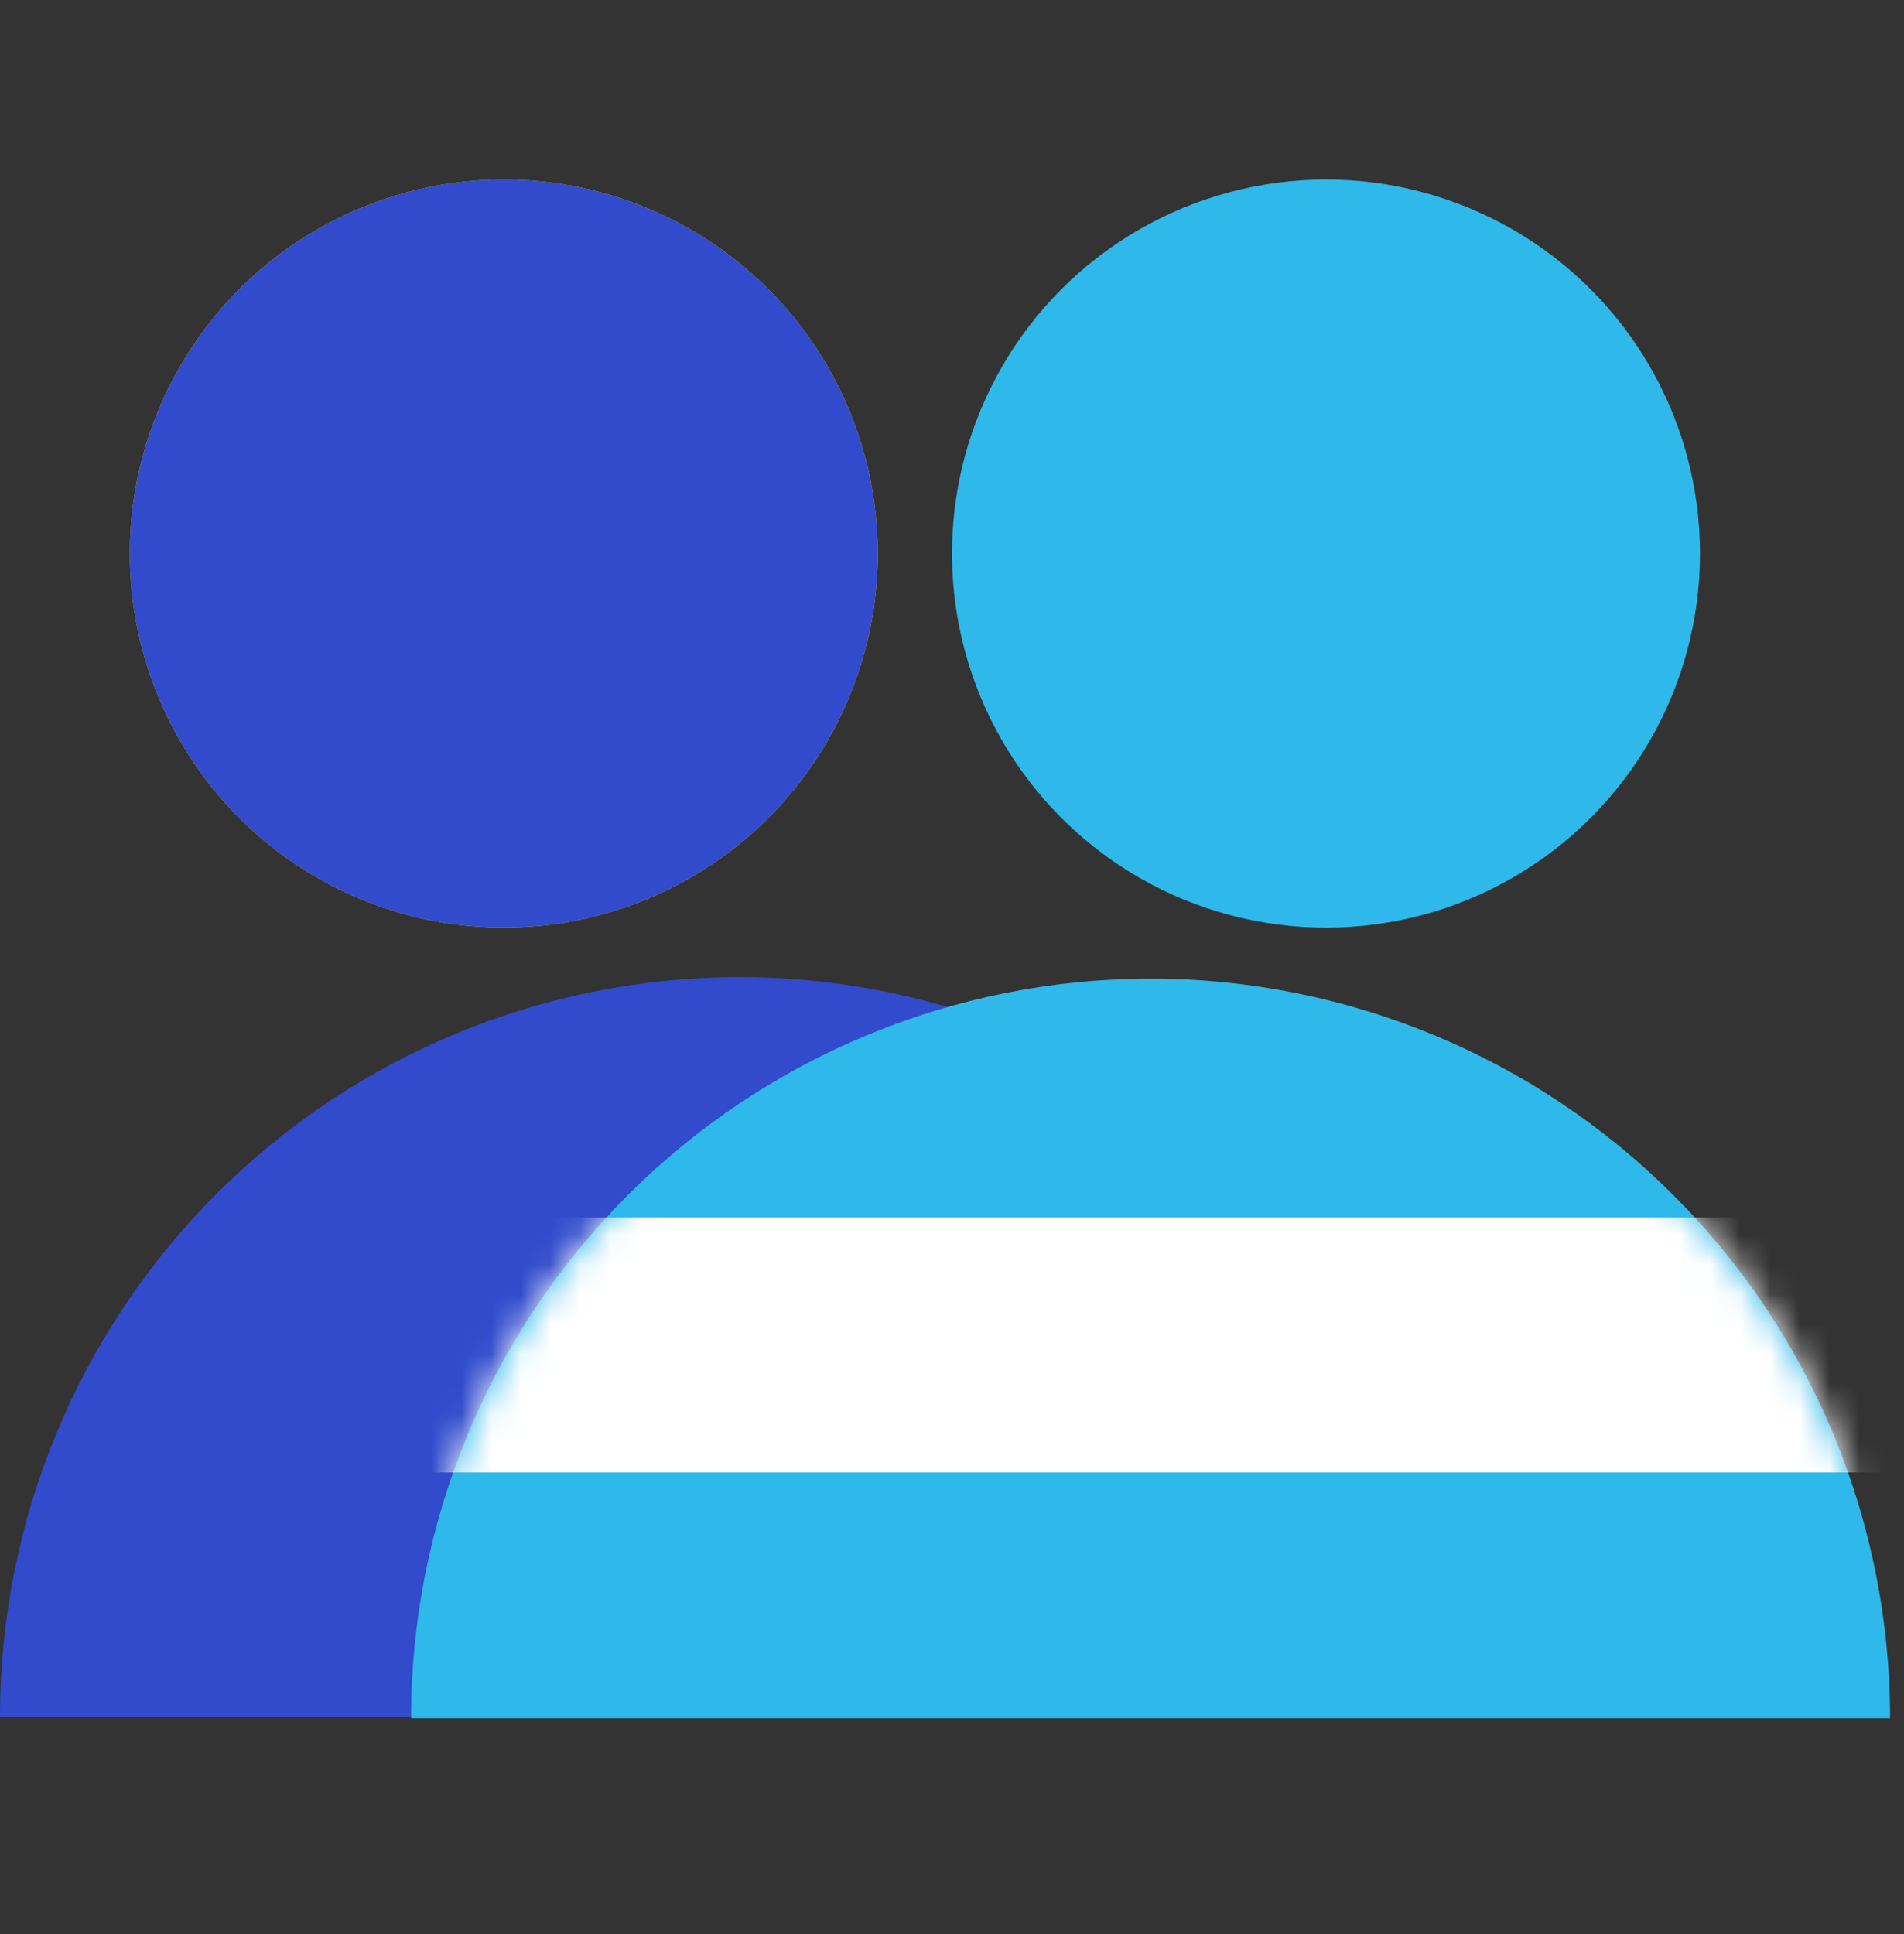 <svg width="64" height="65" viewBox="0 0 64 65" fill="none" xmlns="http://www.w3.org/2000/svg">
<rect x="0" y="0" width="64" height="65" fill="#333333" stroke="none"/>
<g clip-path="url(#clip0_6338_14125)">
<circle cx="16.935" cy="18.605" r="12.571" fill="#FFC300"/>
<circle cx="16.935" cy="18.605" r="12.571" fill="#314BCC"/>
<path d="M49.714 57.696C49.714 51.103 47.095 44.781 42.434 40.119C37.772 35.457 31.45 32.839 24.857 32.839C18.265 32.839 11.942 35.457 7.28 40.119C2.619 44.781 9.95444e-07 51.103 0 57.696L24.857 57.696H49.714Z" fill="#314BCC"/>
<ellipse cx="44.571" cy="18.605" rx="12.571" ry="12.571" fill="#2FB9EB"/>
<path d="M63.532 57.748C63.532 51.155 60.914 44.833 56.252 40.171C51.59 35.509 45.268 32.89 38.675 32.89C32.083 32.89 25.76 35.509 21.099 40.171C16.437 44.833 13.818 51.155 13.818 57.748L38.675 57.748H63.532Z" fill="#2FB9EB"/>
<mask id="mask0_6338_14125" style="mask-type:alpha" maskUnits="userSpaceOnUse" x="13" y="32" width="51" height="26">
<path d="M63.532 57.748C63.532 51.155 60.914 44.833 56.252 40.171C51.59 35.509 45.268 32.89 38.675 32.89C32.083 32.89 25.76 35.509 21.099 40.171C16.437 44.833 13.818 51.155 13.818 57.748L38.675 57.748H63.532Z" fill="#314BCC"/>
</mask>
<g mask="url(#mask0_6338_14125)">
<rect x="12.421" y="40.919" width="51.579" height="8.569" fill="white"/>
</g>
</g>
<defs>
<clipPath id="clip0_6338_14125">
<rect width="64" height="64" fill="white" transform="translate(0 0.215)"/>
</clipPath>
</defs>
</svg>
